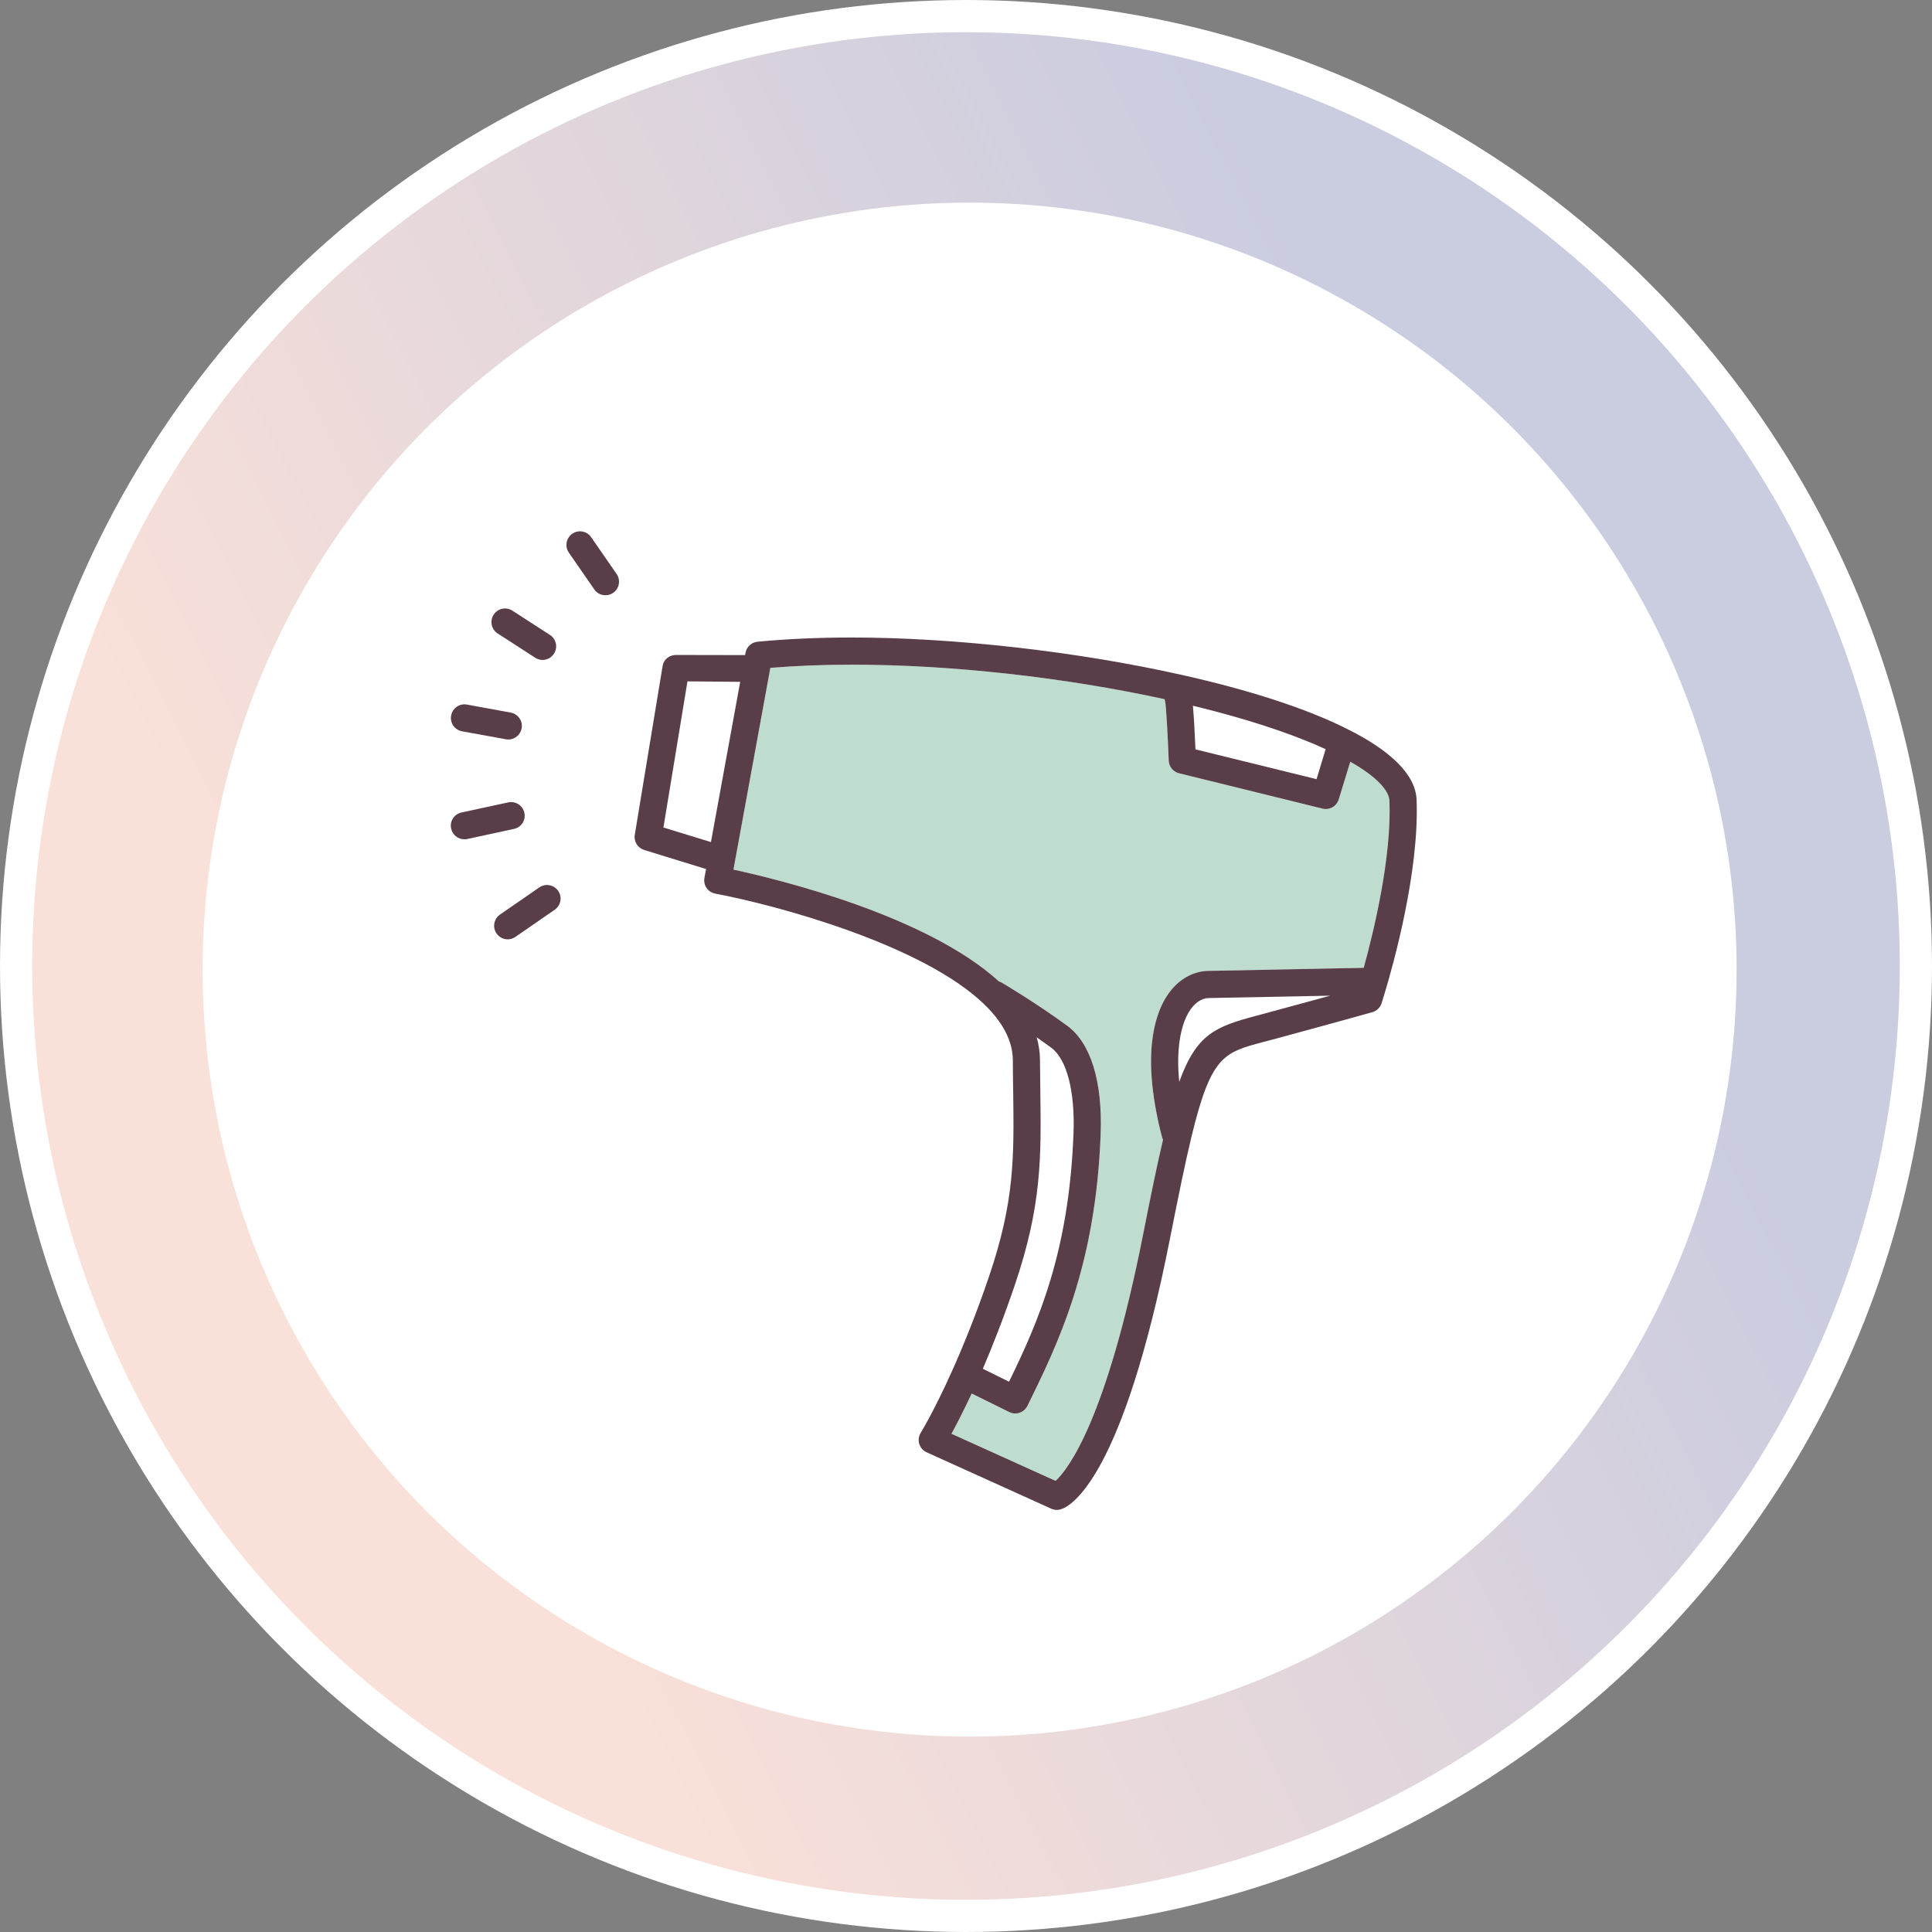 <svg width="120" height="120" viewBox="0 0 120 120" fill="none" xmlns="http://www.w3.org/2000/svg">
<rect x="0" y="0" width="120" height="120" fill="#808080" stroke="none"/>
<circle cx="60" cy="60" r="59" fill="url(#paint0_linear_1849_6082)" stroke="white" stroke-width="2"/>
<circle cx="60.224" cy="60.225" r="47.64" fill="white"/>
<mask id="mask0_1849_6082" style="mask-type:alpha" maskUnits="userSpaceOnUse" x="12" y="12" width="96" height="96">
<circle cx="60.226" cy="60.225" r="47.64" fill="white"/>
</mask>
<g mask="url(#mask0_1849_6082)">
</g>
<g clip-path="url(#clip0_1849_6082)">
<path d="M86.301 49.744C86.436 53.222 85.361 57.716 84.703 60.114C82.992 60.148 76.993 60.27 75.05 60.304C73.477 60.329 71.602 61.746 71.496 65.641C71.437 68.006 72.154 70.548 72.183 70.653C72.196 70.7 72.213 70.746 72.238 70.788C71.871 72.34 71.479 74.245 71.016 76.593C68.71 88.3 66.302 91.301 65.565 91.98L59.098 89.054C59.402 88.494 59.836 87.659 60.354 86.554L62.686 87.705C62.799 87.764 62.93 87.794 63.057 87.794C63.149 87.794 63.242 87.781 63.331 87.747C63.541 87.676 63.714 87.524 63.815 87.322C65.704 83.477 68.056 78.688 68.364 70.443C68.486 67.171 67.749 64.781 66.286 63.71C64.347 62.29 62.315 61.088 62.23 61.038C62.171 61.004 62.108 60.974 62.045 60.958C57.538 56.852 48.382 54.626 45.558 54.014L45.651 53.496L47.788 41.806L47.847 41.482C49.428 41.351 51.131 41.284 52.914 41.284C59.09 41.284 66.13 42.072 72.339 43.429C72.339 43.476 72.356 43.526 72.369 43.573C72.432 43.868 72.533 45.706 72.592 47.24C72.605 47.62 72.866 47.94 73.233 48.029L82.145 50.225C82.212 50.242 82.279 50.25 82.347 50.25C82.71 50.25 83.043 50.014 83.152 49.651L83.869 47.312C85.492 48.235 86.276 49.091 86.301 49.744Z" fill="#BEDDCF"/>
<path d="M82.338 46.532L81.774 48.395L74.253 46.545C74.211 45.554 74.156 44.517 74.093 43.834C74.557 43.944 75.012 44.062 75.463 44.18C78.355 44.943 80.631 45.748 82.338 46.532Z" fill="white"/>
<path d="M75.079 61.99C76.508 61.965 80.125 61.893 82.625 61.843C81.668 62.104 80.344 62.467 78.549 62.952L78.047 63.086C75.505 63.761 74.32 64.22 73.246 67.192C73.195 66.699 73.17 66.185 73.182 65.687C73.25 63.154 74.186 62.003 75.079 61.99Z" fill="white"/>
<path d="M65.287 65.068C66.256 65.78 66.775 67.766 66.678 70.379C66.404 77.761 64.486 82.099 62.673 85.821L61.046 85.016C61.653 83.595 62.331 81.875 63.019 79.856C64.713 74.873 64.671 71.876 64.616 67.732C64.608 67.129 64.599 66.505 64.595 65.843C64.595 65.354 64.519 64.882 64.389 64.427C64.684 64.634 64.987 64.849 65.287 65.068Z" fill="white"/>
<path d="M45.975 42.35L44.158 52.303L41.207 51.397L42.7 42.321L45.975 42.35Z" fill="white"/>
<path d="M40.006 52.792L43.855 53.977L43.754 54.525C43.669 54.98 43.968 55.418 44.424 55.503C48.416 56.261 57.361 58.711 61.155 62.399C62.239 63.453 62.901 64.608 62.909 65.852C62.909 66.518 62.922 67.15 62.93 67.753C62.985 71.88 63.023 74.608 61.421 79.312C60.62 81.664 59.827 83.608 59.149 85.121C58.019 87.646 57.201 88.97 57.188 88.991C57.062 89.198 57.028 89.451 57.096 89.682C57.167 89.914 57.336 90.108 57.555 90.205L65.295 93.708C65.405 93.759 65.523 93.784 65.641 93.784C65.725 93.784 65.805 93.772 65.885 93.746C66.501 93.565 69.717 91.887 72.672 76.918C73.203 74.232 73.625 72.179 74.004 70.607C75.218 65.582 76.007 65.371 78.477 64.718L78.991 64.583C83.734 63.297 85.226 62.871 85.243 62.867C85.513 62.787 85.724 62.585 85.812 62.315C85.825 62.269 85.888 62.075 85.985 61.754C86.537 59.937 88.16 54.149 87.987 49.681C87.928 48.092 86.335 46.62 83.772 45.326C81.15 43.99 77.507 42.839 73.444 41.929C66.876 40.453 59.195 39.597 52.914 39.597C50.836 39.597 48.863 39.686 47.054 39.859C46.679 39.892 46.371 40.175 46.304 40.546L46.279 40.689L41.991 40.681C41.578 40.681 41.224 40.95 41.157 41.359L39.428 51.848C39.357 52.265 39.61 52.666 40.01 52.792H40.006ZM63.019 79.856C64.713 74.873 64.671 71.876 64.616 67.732C64.608 67.129 64.6 66.505 64.595 65.843C64.595 65.354 64.519 64.882 64.389 64.427C64.684 64.633 64.987 64.849 65.287 65.068C66.256 65.78 66.775 67.766 66.678 70.379C66.404 77.761 64.486 82.099 62.673 85.821L61.046 85.016C61.653 83.595 62.331 81.875 63.019 79.856ZM78.549 62.952L78.047 63.086C75.505 63.761 74.32 64.22 73.246 67.192C73.195 66.699 73.17 66.185 73.182 65.687C73.25 63.154 74.186 62.003 75.079 61.99C76.508 61.965 80.125 61.893 82.625 61.843C81.668 62.104 80.345 62.467 78.549 62.952ZM75.463 44.18C78.355 44.943 80.631 45.748 82.338 46.532L81.774 48.395L74.253 46.545C74.211 45.554 74.156 44.517 74.093 43.834C74.557 43.944 75.012 44.062 75.463 44.18ZM47.847 41.482C49.428 41.351 51.131 41.284 52.914 41.284C59.09 41.284 66.13 42.072 72.339 43.429C72.339 43.476 72.356 43.526 72.369 43.573C72.432 43.868 72.533 45.706 72.592 47.24C72.605 47.62 72.866 47.94 73.233 48.029L82.145 50.225C82.212 50.242 82.279 50.25 82.347 50.25C82.71 50.25 83.043 50.014 83.152 49.651L83.869 47.312C85.492 48.235 86.276 49.091 86.301 49.744C86.436 53.222 85.361 57.716 84.703 60.114C82.992 60.148 76.993 60.27 75.05 60.304C73.477 60.33 71.602 61.746 71.496 65.641C71.437 68.006 72.154 70.548 72.183 70.653C72.196 70.7 72.213 70.746 72.238 70.788C71.871 72.34 71.479 74.245 71.016 76.593C68.71 88.3 66.302 91.301 65.565 91.98L59.098 89.054C59.402 88.494 59.836 87.659 60.354 86.554L62.686 87.705C62.799 87.764 62.93 87.794 63.057 87.794C63.149 87.794 63.242 87.781 63.331 87.747C63.541 87.676 63.714 87.524 63.815 87.322C65.704 83.477 68.056 78.688 68.364 70.443C68.486 67.171 67.749 64.781 66.286 63.71C64.347 62.29 62.315 61.088 62.23 61.038C62.171 61.004 62.108 60.974 62.045 60.958C57.538 56.852 48.382 54.626 45.558 54.014L45.651 53.496L47.788 41.806L47.847 41.482ZM42.7 42.321L45.975 42.35L44.158 52.303L41.207 51.397L42.7 42.321Z" fill="#593E49"/>
<path d="M36.912 36.608C37.076 36.845 37.337 36.971 37.603 36.971C37.772 36.971 37.936 36.925 38.084 36.824C38.467 36.558 38.564 36.035 38.299 35.652L36.718 33.367C36.456 32.983 35.929 32.886 35.546 33.152C35.162 33.417 35.069 33.944 35.331 34.324L36.912 36.608Z" fill="#593E49"/>
<path d="M33.497 55.119L31.056 56.805C30.673 57.071 30.576 57.598 30.841 57.977C31.006 58.218 31.267 58.344 31.533 58.344C31.701 58.344 31.866 58.293 32.013 58.192L34.454 56.506C34.838 56.24 34.935 55.718 34.669 55.334C34.403 54.95 33.881 54.853 33.497 55.119Z" fill="#593E49"/>
<path d="M30.909 39.344L33.244 40.854C33.383 40.942 33.543 40.989 33.699 40.989C33.978 40.989 34.247 40.849 34.408 40.601C34.661 40.209 34.547 39.686 34.159 39.437L31.823 37.928C31.431 37.675 30.913 37.789 30.66 38.181C30.407 38.573 30.521 39.096 30.909 39.344Z" fill="#593E49"/>
<path d="M28.843 52.13C28.902 52.13 28.961 52.126 29.02 52.113L31.925 51.485C32.38 51.388 32.671 50.941 32.57 50.486C32.473 50.031 32.022 49.74 31.571 49.837L28.666 50.465C28.211 50.562 27.92 51.009 28.021 51.464C28.105 51.86 28.455 52.13 28.843 52.13Z" fill="#593E49"/>
<path d="M28.7 45.423L31.419 45.916C31.469 45.929 31.52 45.933 31.571 45.933C31.971 45.933 32.325 45.647 32.401 45.238C32.485 44.782 32.178 44.344 31.722 44.26L29.003 43.762C28.54 43.678 28.105 43.982 28.021 44.441C27.937 44.901 28.24 45.339 28.7 45.423Z" fill="#593E49"/>
</g>
<defs>
<linearGradient id="paint0_linear_1849_6082" x1="120" y1="-7.07223e-06" x2="-23.888" y2="72.761" gradientUnits="userSpaceOnUse">
<stop offset="0.26" stop-color="#CACCE0"/>
<stop offset="0.745" stop-color="#F9E0D8"/>
</linearGradient>
<clipPath id="clip0_1849_6082">
<rect width="60" height="60.784" fill="white" transform="translate(28 33)"/>
</clipPath>
</defs>
</svg>
